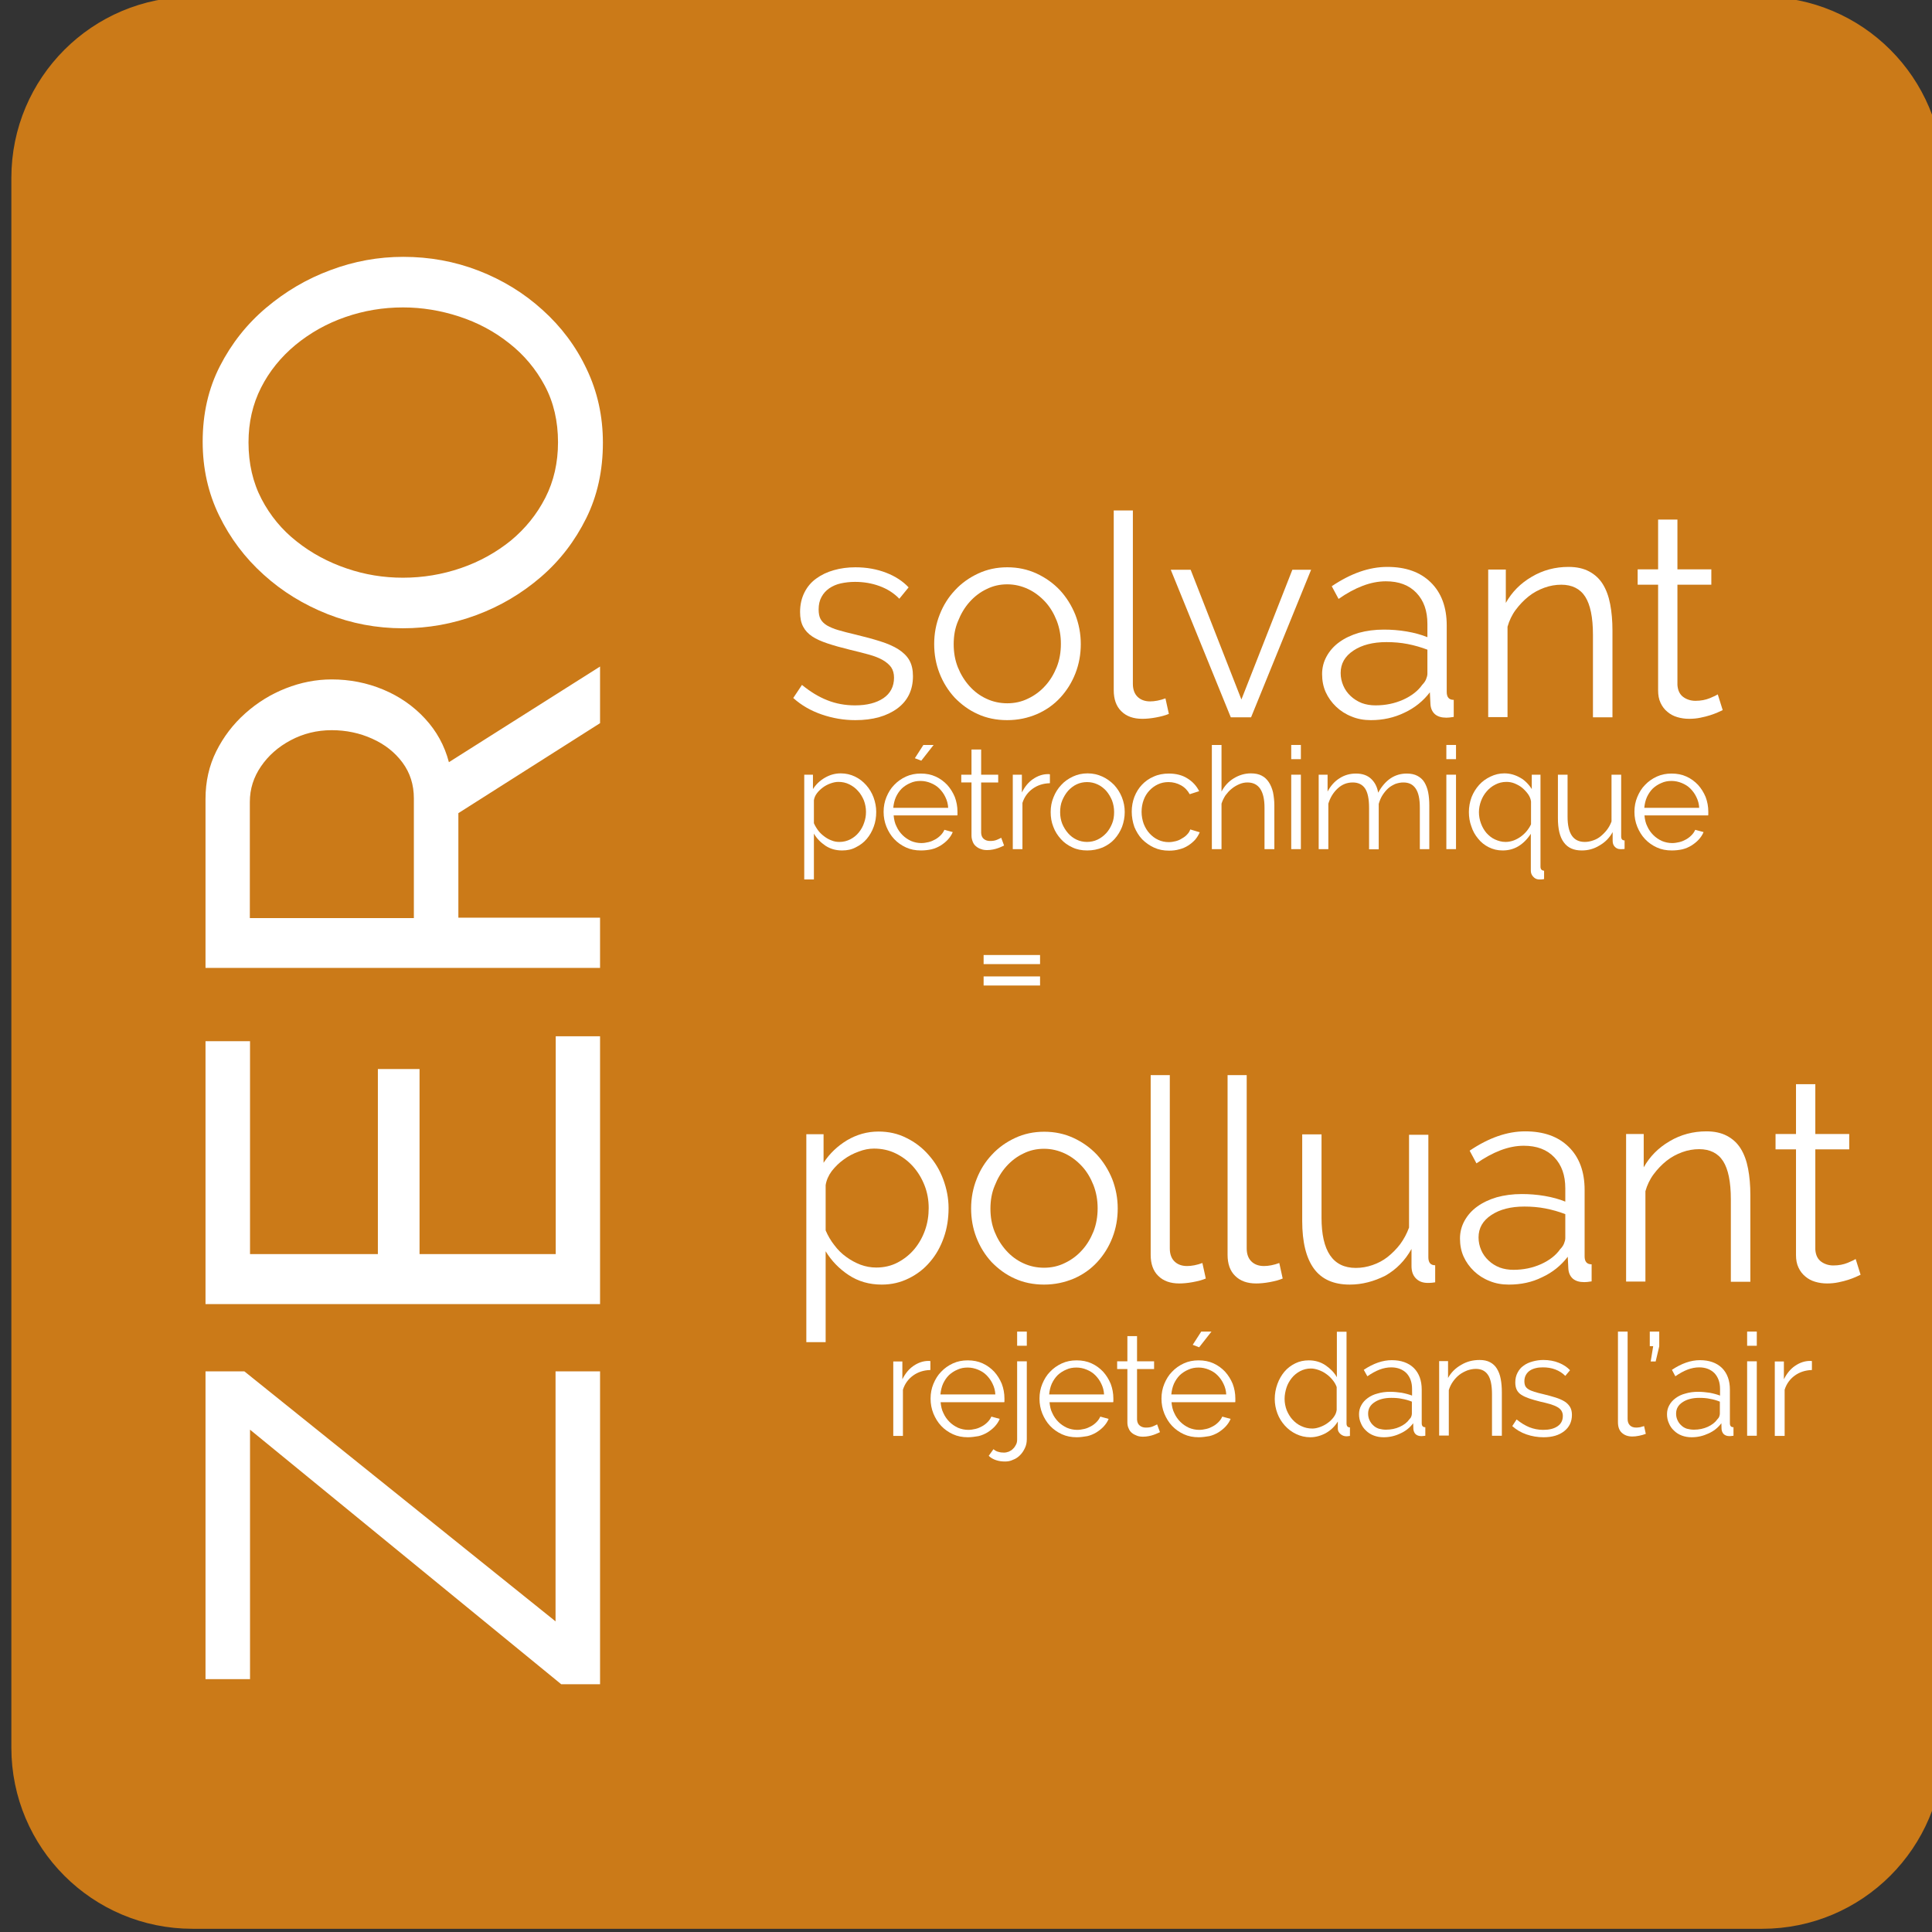 <?xml version="1.0" encoding="UTF-8"?><svg version="1.1" id="Calque_1" xmlns="http://www.w3.org/2000/svg" xmlns:xlink="http://www.w3.org/1999/xlink" x="0px" y="0px"
	 viewBox="0 0 102 102" style="enable-background:new 0 0 102 102;" xml:space="preserve">
<rect x="0" y="0" width="102" height="102" fill="#333333" stroke="none"/>
<style type="text/css">
	.st0{fill:#CB7A18;stroke:#CB7A18;stroke-width:2;stroke-miterlimit:10;}
	.st1{fill:#FFFFFF;}
</style>
<g>
	<path class="st0" d="M93.04,100.83H10.16c-4.73,0-8.56-3.83-8.56-8.56V9.39c0-4.73,3.83-8.56,8.56-8.56h82.88
		c4.73,0,8.56,3.83,8.56,8.56v82.88C101.6,97,97.76,100.83,93.04,100.83z"/>
	<g>
		<path class="st1" d="M46.55,67.82c-0.66,0-1.24-0.17-1.74-0.5c-0.5-0.33-0.91-0.75-1.22-1.26v4.8h-1.02V59.88h0.91v1.51
			c0.32-0.49,0.73-0.88,1.24-1.19c0.51-0.3,1.06-0.46,1.66-0.46c0.54,0,1.03,0.11,1.48,0.34c0.45,0.22,0.84,0.52,1.17,0.9
			c0.33,0.37,0.59,0.8,0.77,1.29c0.18,0.49,0.28,0.99,0.28,1.51c0,0.55-0.08,1.07-0.25,1.55c-0.17,0.49-0.41,0.92-0.73,1.29
			c-0.31,0.37-0.69,0.66-1.12,0.87C47.54,67.71,47.07,67.82,46.55,67.82z M46.26,66.92c0.42,0,0.8-0.09,1.14-0.27
			c0.34-0.18,0.64-0.42,0.88-0.71c0.24-0.29,0.43-0.63,0.56-1c0.13-0.37,0.19-0.76,0.19-1.16c0-0.42-0.07-0.82-0.22-1.2
			c-0.15-0.38-0.35-0.71-0.61-1c-0.26-0.29-0.57-0.52-0.92-0.69c-0.35-0.17-0.73-0.25-1.14-0.25c-0.26,0-0.53,0.05-0.81,0.16
			c-0.28,0.1-0.55,0.24-0.79,0.42c-0.24,0.17-0.45,0.38-0.63,0.61c-0.17,0.23-0.28,0.48-0.32,0.74v2.39
			c0.12,0.28,0.27,0.54,0.46,0.78c0.18,0.24,0.39,0.45,0.63,0.62c0.23,0.17,0.49,0.31,0.75,0.41C45.7,66.87,45.98,66.92,46.26,66.92
			z"/>
		<path class="st1" d="M55.12,67.82c-0.57,0-1.09-0.11-1.55-0.32c-0.47-0.21-0.87-0.51-1.22-0.87c-0.34-0.37-0.61-0.8-0.8-1.29
			c-0.19-0.49-0.28-1-0.28-1.54c0-0.55,0.1-1.07,0.29-1.55c0.19-0.49,0.46-0.92,0.81-1.29c0.34-0.37,0.75-0.66,1.22-0.88
			c0.47-0.22,0.98-0.33,1.54-0.33c0.56,0,1.07,0.11,1.55,0.33c0.47,0.22,0.88,0.51,1.23,0.88c0.34,0.37,0.61,0.8,0.81,1.29
			c0.19,0.49,0.29,1.01,0.29,1.55c0,0.54-0.09,1.05-0.28,1.54c-0.19,0.49-0.46,0.92-0.8,1.29c-0.34,0.37-0.75,0.66-1.23,0.87
			C56.2,67.71,55.68,67.82,55.12,67.82z M52.29,63.81c0,0.44,0.07,0.84,0.22,1.22c0.15,0.37,0.35,0.7,0.61,0.99
			c0.25,0.28,0.55,0.51,0.9,0.67c0.34,0.16,0.71,0.24,1.1,0.24c0.39,0,0.76-0.08,1.1-0.25c0.34-0.16,0.65-0.39,0.9-0.67
			c0.26-0.28,0.46-0.62,0.61-0.99c0.15-0.38,0.22-0.79,0.22-1.23c0-0.43-0.07-0.83-0.22-1.22c-0.15-0.38-0.35-0.72-0.61-1
			c-0.26-0.28-0.56-0.51-0.9-0.67c-0.34-0.16-0.71-0.25-1.1-0.25c-0.39,0-0.75,0.08-1.09,0.25c-0.34,0.16-0.64,0.39-0.9,0.68
			c-0.26,0.29-0.46,0.63-0.61,1.01C52.36,62.96,52.29,63.38,52.29,63.81z"/>
		<path class="st1" d="M60.74,56.76h1.02v9.15c0,0.29,0.08,0.52,0.24,0.68c0.16,0.16,0.38,0.25,0.67,0.25
			c0.11,0,0.24-0.01,0.39-0.04c0.15-0.03,0.29-0.07,0.42-0.12l0.18,0.82c-0.19,0.08-0.42,0.14-0.69,0.19
			c-0.27,0.05-0.51,0.07-0.71,0.07c-0.47,0-0.84-0.13-1.11-0.4c-0.27-0.26-0.4-0.64-0.4-1.11V56.76z"/>
		<path class="st1" d="M64.8,56.76h1.02v9.15c0,0.29,0.08,0.52,0.24,0.68c0.16,0.16,0.38,0.25,0.67,0.25c0.11,0,0.24-0.01,0.39-0.04
			c0.15-0.03,0.29-0.07,0.42-0.12l0.18,0.82c-0.19,0.08-0.42,0.14-0.69,0.19c-0.27,0.05-0.51,0.07-0.71,0.07
			c-0.47,0-0.84-0.13-1.11-0.4c-0.27-0.26-0.4-0.64-0.4-1.11V56.76z"/>
		<path class="st1" d="M71.26,67.82c-0.85,0-1.48-0.28-1.89-0.84c-0.41-0.56-0.62-1.4-0.62-2.52v-4.57h1.02v4.4
			c0,1.76,0.6,2.65,1.81,2.65c0.3,0,0.59-0.05,0.88-0.15c0.29-0.1,0.56-0.24,0.8-0.43c0.24-0.19,0.46-0.41,0.66-0.67
			c0.19-0.26,0.35-0.55,0.47-0.88v-4.9h1.02v6.47c0,0.28,0.12,0.42,0.36,0.42v0.9c-0.12,0.02-0.22,0.03-0.29,0.03
			c-0.08,0-0.13,0-0.16,0c-0.24-0.01-0.43-0.09-0.58-0.25c-0.15-0.16-0.22-0.37-0.22-0.64v-0.9c-0.34,0.61-0.8,1.08-1.38,1.41
			C72.54,67.65,71.92,67.82,71.26,67.82z"/>
		<path class="st1" d="M79.66,67.82c-0.37,0-0.71-0.06-1.02-0.19c-0.31-0.12-0.59-0.3-0.82-0.52c-0.23-0.22-0.42-0.48-0.55-0.77
			c-0.13-0.29-0.19-0.61-0.19-0.95c0-0.34,0.08-0.65,0.24-0.94c0.16-0.29,0.38-0.54,0.67-0.75c0.29-0.21,0.63-0.37,1.03-0.49
			c0.4-0.11,0.84-0.17,1.32-0.17c0.4,0,0.8,0.03,1.21,0.1c0.41,0.07,0.77,0.17,1.09,0.3v-0.7c0-0.69-0.19-1.23-0.58-1.64
			s-0.93-0.61-1.61-0.61c-0.4,0-0.81,0.08-1.23,0.24c-0.42,0.16-0.84,0.39-1.27,0.69l-0.36-0.67c1.01-0.68,1.98-1.02,2.93-1.02
			c0.98,0,1.74,0.27,2.3,0.82c0.56,0.55,0.84,1.31,0.84,2.27v3.51c0,0.28,0.12,0.42,0.37,0.42v0.9c-0.17,0.03-0.3,0.04-0.39,0.04
			c-0.26,0-0.46-0.06-0.61-0.19c-0.14-0.13-0.22-0.31-0.23-0.54l-0.03-0.61c-0.36,0.47-0.81,0.83-1.35,1.08
			C80.88,67.7,80.29,67.82,79.66,67.82z M79.9,67.04c0.53,0,1.01-0.1,1.46-0.3c0.44-0.2,0.78-0.46,1.01-0.79
			c0.09-0.09,0.16-0.19,0.2-0.29c0.04-0.1,0.07-0.2,0.07-0.29V64.1c-0.34-0.13-0.69-0.23-1.05-0.3c-0.36-0.07-0.73-0.1-1.11-0.1
			c-0.72,0-1.3,0.15-1.75,0.45c-0.45,0.3-0.67,0.69-0.67,1.18c0,0.24,0.05,0.46,0.14,0.67c0.09,0.21,0.22,0.39,0.39,0.55
			s0.36,0.28,0.59,0.37C79.4,67,79.64,67.04,79.9,67.04z"/>
		<path class="st1" d="M92.4,67.67h-1.02v-4.35c0-0.93-0.14-1.6-0.41-2.02c-0.27-0.42-0.7-0.63-1.26-0.63c-0.3,0-0.6,0.05-0.9,0.16
			c-0.3,0.11-0.58,0.26-0.83,0.46c-0.25,0.2-0.48,0.44-0.68,0.71c-0.2,0.27-0.34,0.57-0.43,0.89v4.77h-1.02v-7.79h0.93v1.76
			c0.32-0.57,0.77-1.03,1.37-1.38c0.59-0.35,1.24-0.52,1.94-0.52c0.43,0,0.79,0.08,1.09,0.24c0.3,0.16,0.54,0.38,0.72,0.67
			c0.18,0.29,0.31,0.64,0.39,1.06c0.08,0.42,0.12,0.88,0.12,1.39V67.67z"/>
		<path class="st1" d="M98.23,67.3c-0.06,0.03-0.15,0.07-0.26,0.12c-0.11,0.05-0.25,0.1-0.4,0.15c-0.15,0.05-0.32,0.09-0.51,0.13
			s-0.39,0.06-0.6,0.06c-0.22,0-0.43-0.03-0.63-0.09c-0.2-0.06-0.37-0.15-0.52-0.28c-0.15-0.12-0.27-0.28-0.36-0.47
			c-0.09-0.19-0.13-0.41-0.13-0.66v-5.58h-1.08v-0.81h1.08v-2.63h1.02v2.63h1.79v0.81h-1.79v5.29c0.02,0.29,0.12,0.5,0.31,0.64
			c0.18,0.13,0.4,0.2,0.64,0.2c0.29,0,0.54-0.05,0.76-0.14c0.22-0.09,0.36-0.16,0.42-0.2L98.23,67.3z"/>
	</g>
	<g>
		<path class="st1" d="M45.16,38.02c-0.61,0-1.2-0.1-1.78-0.3c-0.58-0.2-1.08-0.49-1.5-0.87l0.46-0.69
			c0.44,0.36,0.88,0.63,1.34,0.81c0.45,0.18,0.94,0.27,1.46,0.27c0.63,0,1.13-0.13,1.5-0.38c0.37-0.25,0.56-0.62,0.56-1.08
			c0-0.22-0.05-0.4-0.15-0.55c-0.1-0.14-0.25-0.27-0.44-0.38c-0.19-0.11-0.44-0.21-0.73-0.29c-0.29-0.08-0.64-0.17-1.02-0.26
			c-0.45-0.11-0.84-0.22-1.17-0.33c-0.33-0.11-0.6-0.23-0.81-0.37c-0.21-0.14-0.37-0.31-0.48-0.52s-0.16-0.46-0.16-0.77
			c0-0.39,0.08-0.73,0.23-1.03c0.15-0.3,0.36-0.55,0.63-0.74c0.26-0.19,0.57-0.34,0.93-0.44c0.35-0.1,0.73-0.15,1.13-0.15
			c0.6,0,1.14,0.1,1.63,0.29c0.49,0.19,0.88,0.45,1.18,0.77l-0.49,0.6c-0.29-0.3-0.64-0.52-1.05-0.67
			c-0.41-0.15-0.84-0.22-1.29-0.22c-0.27,0-0.52,0.03-0.75,0.08c-0.23,0.05-0.43,0.14-0.61,0.26c-0.17,0.12-0.31,0.27-0.41,0.46
			c-0.1,0.18-0.15,0.4-0.15,0.65c0,0.21,0.03,0.38,0.1,0.51c0.07,0.13,0.18,0.24,0.34,0.34c0.16,0.09,0.36,0.18,0.61,0.25
			c0.24,0.07,0.54,0.15,0.89,0.23c0.5,0.12,0.94,0.24,1.32,0.36c0.38,0.12,0.7,0.26,0.95,0.42c0.25,0.16,0.45,0.35,0.58,0.58
			c0.13,0.23,0.19,0.51,0.19,0.84c0,0.72-0.27,1.29-0.82,1.7C46.82,37.81,46.09,38.02,45.16,38.02z"/>
		<path class="st1" d="M53.17,38.02c-0.57,0-1.09-0.11-1.55-0.32c-0.47-0.21-0.87-0.51-1.22-0.87c-0.34-0.37-0.61-0.8-0.8-1.29
			c-0.19-0.49-0.28-1-0.28-1.54c0-0.55,0.1-1.07,0.29-1.55c0.19-0.49,0.46-0.92,0.81-1.29c0.34-0.37,0.75-0.66,1.22-0.88
			c0.47-0.22,0.98-0.33,1.54-0.33c0.56,0,1.07,0.11,1.55,0.33c0.47,0.22,0.88,0.51,1.23,0.88c0.34,0.37,0.61,0.8,0.81,1.29
			c0.19,0.49,0.29,1.01,0.29,1.55c0,0.54-0.09,1.05-0.28,1.54c-0.19,0.49-0.46,0.92-0.8,1.29c-0.34,0.37-0.75,0.66-1.23,0.87
			C54.26,37.91,53.74,38.02,53.17,38.02z M50.35,34.01c0,0.44,0.07,0.84,0.22,1.22c0.15,0.37,0.35,0.7,0.61,0.99
			c0.25,0.28,0.55,0.51,0.9,0.67c0.34,0.16,0.71,0.24,1.1,0.24c0.39,0,0.76-0.08,1.1-0.25c0.34-0.16,0.65-0.39,0.9-0.67
			c0.26-0.28,0.46-0.62,0.61-0.99c0.15-0.38,0.22-0.79,0.22-1.23c0-0.43-0.07-0.83-0.22-1.22c-0.15-0.38-0.35-0.72-0.61-1
			c-0.26-0.28-0.56-0.51-0.9-0.67c-0.34-0.16-0.71-0.25-1.1-0.25c-0.39,0-0.75,0.08-1.09,0.25c-0.34,0.16-0.64,0.39-0.9,0.68
			c-0.26,0.29-0.46,0.63-0.61,1.01C50.42,33.16,50.35,33.57,50.35,34.01z"/>
		<path class="st1" d="M58.79,26.95h1.02v9.15c0,0.29,0.08,0.52,0.24,0.68c0.16,0.16,0.38,0.25,0.67,0.25
			c0.11,0,0.24-0.01,0.39-0.04c0.15-0.03,0.29-0.07,0.42-0.12l0.18,0.82c-0.19,0.08-0.42,0.14-0.69,0.19
			c-0.27,0.05-0.51,0.07-0.71,0.07c-0.47,0-0.84-0.13-1.11-0.4c-0.27-0.26-0.4-0.64-0.4-1.11V26.95z"/>
		<path class="st1" d="M64.98,37.87l-3.17-7.79h1.05l2.68,6.85l2.69-6.85h0.99l-3.17,7.79H64.98z"/>
		<path class="st1" d="M72.38,38.02c-0.37,0-0.71-0.06-1.02-0.19c-0.31-0.12-0.59-0.3-0.82-0.52c-0.23-0.22-0.42-0.48-0.55-0.77
			c-0.13-0.29-0.19-0.61-0.19-0.95c0-0.34,0.08-0.65,0.24-0.94c0.16-0.29,0.38-0.54,0.67-0.75c0.29-0.21,0.63-0.37,1.03-0.49
			c0.4-0.11,0.84-0.17,1.32-0.17c0.4,0,0.8,0.03,1.21,0.1c0.41,0.07,0.77,0.17,1.09,0.3v-0.7c0-0.69-0.19-1.23-0.58-1.64
			s-0.93-0.61-1.61-0.61c-0.4,0-0.81,0.08-1.23,0.24c-0.42,0.16-0.84,0.39-1.27,0.69l-0.36-0.67c1.01-0.68,1.98-1.02,2.93-1.02
			c0.98,0,1.74,0.27,2.3,0.82c0.56,0.55,0.84,1.31,0.84,2.27v3.51c0,0.28,0.12,0.42,0.37,0.42v0.9c-0.17,0.03-0.3,0.04-0.39,0.04
			c-0.26,0-0.46-0.06-0.61-0.19c-0.14-0.13-0.22-0.31-0.23-0.54l-0.03-0.61c-0.36,0.47-0.81,0.83-1.35,1.08
			C73.6,37.89,73.01,38.02,72.38,38.02z M72.62,37.24c0.53,0,1.01-0.1,1.46-0.3c0.44-0.2,0.78-0.46,1.01-0.79
			c0.09-0.09,0.16-0.19,0.2-0.29c0.04-0.1,0.07-0.2,0.07-0.29v-1.27c-0.34-0.13-0.69-0.23-1.05-0.3c-0.36-0.07-0.73-0.1-1.11-0.1
			c-0.72,0-1.3,0.15-1.75,0.45c-0.45,0.3-0.67,0.69-0.67,1.18c0,0.24,0.05,0.46,0.14,0.67c0.09,0.21,0.22,0.39,0.39,0.55
			c0.16,0.15,0.36,0.28,0.59,0.37C72.12,37.2,72.36,37.24,72.62,37.24z"/>
		<path class="st1" d="M85.12,37.87H84.1v-4.35c0-0.93-0.14-1.6-0.41-2.02c-0.27-0.42-0.7-0.63-1.26-0.63c-0.3,0-0.6,0.05-0.9,0.16
			c-0.3,0.11-0.58,0.26-0.83,0.46c-0.25,0.2-0.48,0.44-0.68,0.71c-0.2,0.27-0.34,0.57-0.43,0.89v4.77h-1.02v-7.79h0.93v1.76
			c0.32-0.57,0.77-1.03,1.37-1.38c0.59-0.35,1.24-0.52,1.94-0.52c0.43,0,0.79,0.08,1.09,0.24c0.3,0.16,0.54,0.38,0.72,0.67
			c0.18,0.29,0.31,0.64,0.39,1.06c0.08,0.42,0.12,0.88,0.12,1.39V37.87z"/>
		<path class="st1" d="M90.95,37.49c-0.06,0.03-0.15,0.07-0.26,0.12c-0.11,0.05-0.25,0.1-0.4,0.15c-0.15,0.05-0.32,0.09-0.51,0.13
			c-0.19,0.04-0.39,0.06-0.6,0.06c-0.22,0-0.43-0.03-0.63-0.09c-0.2-0.06-0.37-0.15-0.52-0.28c-0.15-0.12-0.27-0.28-0.36-0.47
			c-0.09-0.19-0.13-0.41-0.13-0.66v-5.58h-1.08v-0.81h1.08v-2.63h1.02v2.63h1.79v0.81h-1.79v5.29c0.02,0.29,0.12,0.5,0.31,0.64
			c0.18,0.13,0.4,0.2,0.64,0.2c0.29,0,0.54-0.05,0.76-0.14c0.22-0.09,0.36-0.16,0.42-0.2L90.95,37.49z"/>
	</g>
	<g>
		<path class="st1" d="M44.46,44.9c-0.33,0-0.62-0.08-0.88-0.25c-0.25-0.17-0.46-0.38-0.61-0.64v2.42h-0.51V40.9h0.46v0.76
			c0.16-0.25,0.37-0.45,0.63-0.6c0.26-0.15,0.53-0.23,0.84-0.23c0.27,0,0.52,0.06,0.75,0.17c0.23,0.11,0.42,0.26,0.59,0.45
			s0.3,0.41,0.39,0.65c0.09,0.25,0.14,0.5,0.14,0.76c0,0.28-0.04,0.54-0.13,0.78c-0.09,0.25-0.21,0.46-0.37,0.65
			c-0.16,0.19-0.35,0.33-0.57,0.44C44.97,44.85,44.73,44.9,44.46,44.9z M44.32,44.45c0.21,0,0.4-0.05,0.58-0.14
			c0.17-0.09,0.32-0.21,0.44-0.36c0.12-0.15,0.22-0.32,0.28-0.51c0.07-0.19,0.1-0.38,0.1-0.58c0-0.21-0.04-0.41-0.11-0.6
			c-0.08-0.19-0.18-0.36-0.31-0.5c-0.13-0.15-0.28-0.26-0.46-0.35c-0.18-0.09-0.37-0.13-0.58-0.13c-0.13,0-0.27,0.03-0.41,0.08
			c-0.14,0.05-0.28,0.12-0.4,0.21c-0.12,0.09-0.23,0.19-0.32,0.31c-0.09,0.12-0.14,0.24-0.16,0.37v1.21
			c0.06,0.14,0.14,0.27,0.23,0.39c0.09,0.12,0.2,0.22,0.32,0.31c0.12,0.09,0.24,0.16,0.38,0.21C44.04,44.43,44.18,44.45,44.32,44.45
			z"/>
		<path class="st1" d="M48.62,44.9c-0.29,0-0.55-0.05-0.79-0.16c-0.24-0.11-0.45-0.26-0.62-0.44c-0.18-0.19-0.31-0.41-0.41-0.65
			c-0.1-0.25-0.15-0.51-0.15-0.79c0-0.28,0.05-0.54,0.15-0.78c0.1-0.24,0.23-0.46,0.41-0.64c0.17-0.18,0.38-0.33,0.62-0.44
			s0.5-0.16,0.78-0.16c0.29,0,0.55,0.05,0.79,0.16c0.24,0.11,0.44,0.26,0.61,0.44c0.17,0.19,0.3,0.4,0.4,0.64
			c0.09,0.24,0.14,0.5,0.14,0.77c0,0.04,0,0.08,0,0.12c0,0.04,0,0.07-0.01,0.08h-3.36c0.02,0.21,0.06,0.41,0.15,0.58
			c0.08,0.18,0.19,0.33,0.32,0.46c0.13,0.13,0.28,0.23,0.45,0.31c0.17,0.07,0.35,0.11,0.54,0.11c0.13,0,0.25-0.02,0.38-0.05
			c0.13-0.03,0.24-0.08,0.35-0.14c0.11-0.06,0.2-0.13,0.29-0.22c0.09-0.09,0.15-0.18,0.2-0.29l0.44,0.12
			c-0.06,0.15-0.15,0.28-0.26,0.4c-0.11,0.12-0.24,0.22-0.38,0.31c-0.15,0.09-0.31,0.16-0.48,0.2C48.99,44.88,48.81,44.9,48.62,44.9
			z M50.06,42.66c-0.01-0.21-0.06-0.4-0.15-0.58c-0.08-0.17-0.19-0.32-0.32-0.45c-0.13-0.13-0.28-0.22-0.45-0.29
			c-0.17-0.07-0.35-0.11-0.54-0.11c-0.19,0-0.37,0.03-0.54,0.11c-0.17,0.07-0.32,0.17-0.45,0.29c-0.13,0.13-0.23,0.28-0.31,0.45
			c-0.08,0.18-0.12,0.37-0.14,0.57H50.06z M48.64,40.16l-0.34-0.13l0.45-0.7h0.54L48.64,40.16z"/>
		<path class="st1" d="M53.01,44.64c-0.03,0.01-0.07,0.04-0.13,0.06c-0.06,0.03-0.12,0.05-0.2,0.08c-0.08,0.03-0.16,0.05-0.26,0.07
			c-0.1,0.02-0.2,0.03-0.3,0.03c-0.11,0-0.22-0.01-0.32-0.05c-0.1-0.03-0.19-0.08-0.26-0.14c-0.08-0.06-0.14-0.14-0.18-0.24
			s-0.07-0.21-0.07-0.33v-2.81h-0.54V40.9h0.54v-1.33h0.51v1.33h0.9v0.41h-0.9v2.67c0.01,0.15,0.06,0.25,0.15,0.32
			c0.09,0.07,0.2,0.1,0.32,0.1c0.15,0,0.27-0.02,0.38-0.07c0.11-0.05,0.18-0.08,0.21-0.1L53.01,44.64z"/>
		<path class="st1" d="M55.42,41.35c-0.35,0.01-0.65,0.11-0.9,0.29s-0.44,0.43-0.54,0.75v2.44h-0.51V40.9h0.48v0.94
			c0.15-0.3,0.34-0.54,0.59-0.71c0.25-0.17,0.51-0.26,0.79-0.26c0.04,0,0.07,0,0.1,0.01V41.35z"/>
		<path class="st1" d="M57.4,44.9c-0.29,0-0.55-0.05-0.78-0.16c-0.24-0.11-0.44-0.25-0.61-0.44c-0.17-0.19-0.31-0.4-0.4-0.65
			c-0.1-0.25-0.14-0.5-0.14-0.78c0-0.28,0.05-0.54,0.15-0.78c0.1-0.25,0.23-0.46,0.41-0.65c0.17-0.19,0.38-0.33,0.61-0.44
			c0.24-0.11,0.49-0.17,0.78-0.17s0.54,0.06,0.78,0.17c0.24,0.11,0.44,0.26,0.62,0.44c0.17,0.19,0.31,0.4,0.41,0.65
			c0.1,0.25,0.15,0.51,0.15,0.78c0,0.27-0.05,0.53-0.14,0.78c-0.1,0.25-0.23,0.46-0.4,0.65c-0.17,0.19-0.38,0.33-0.62,0.44
			C57.95,44.85,57.68,44.9,57.4,44.9z M55.97,42.88c0,0.22,0.04,0.43,0.11,0.61c0.08,0.19,0.18,0.35,0.31,0.5s0.28,0.26,0.45,0.34
			c0.17,0.08,0.36,0.12,0.55,0.12s0.38-0.04,0.55-0.12c0.17-0.08,0.33-0.2,0.46-0.34c0.13-0.14,0.23-0.31,0.31-0.5
			c0.08-0.19,0.11-0.4,0.11-0.62c0-0.22-0.04-0.42-0.11-0.61c-0.08-0.19-0.18-0.36-0.31-0.51c-0.13-0.14-0.28-0.26-0.46-0.34
			c-0.17-0.08-0.36-0.12-0.55-0.12s-0.38,0.04-0.55,0.12c-0.17,0.08-0.32,0.2-0.45,0.34c-0.13,0.15-0.23,0.32-0.31,0.51
			S55.97,42.66,55.97,42.88z"/>
		<path class="st1" d="M59.75,42.85c0-0.28,0.05-0.54,0.14-0.78c0.1-0.25,0.23-0.46,0.4-0.64c0.17-0.18,0.38-0.33,0.62-0.43
			c0.24-0.11,0.51-0.16,0.8-0.16c0.37,0,0.7,0.08,0.97,0.25c0.28,0.17,0.49,0.4,0.63,0.68l-0.5,0.16c-0.11-0.2-0.26-0.36-0.46-0.47
			c-0.2-0.11-0.42-0.17-0.66-0.17c-0.2,0-0.39,0.04-0.56,0.12c-0.17,0.08-0.32,0.19-0.45,0.33s-0.23,0.3-0.3,0.49
			c-0.07,0.19-0.11,0.4-0.11,0.63c0,0.22,0.04,0.43,0.11,0.63c0.08,0.2,0.18,0.37,0.31,0.51c0.13,0.14,0.28,0.26,0.46,0.34
			c0.17,0.08,0.36,0.12,0.55,0.12c0.13,0,0.25-0.02,0.37-0.05c0.12-0.03,0.24-0.08,0.34-0.15c0.11-0.06,0.2-0.13,0.27-0.21
			c0.08-0.08,0.13-0.17,0.16-0.26l0.5,0.15c-0.06,0.14-0.14,0.27-0.24,0.39c-0.11,0.12-0.23,0.22-0.37,0.31
			c-0.14,0.09-0.3,0.16-0.47,0.2c-0.17,0.05-0.35,0.07-0.54,0.07c-0.29,0-0.55-0.05-0.79-0.16c-0.24-0.11-0.45-0.26-0.63-0.44
			c-0.18-0.19-0.31-0.41-0.41-0.65C59.8,43.4,59.75,43.13,59.75,42.85z"/>
		<path class="st1" d="M67.27,44.83h-0.51v-2.19c0-0.45-0.08-0.78-0.23-1c-0.15-0.22-0.38-0.33-0.67-0.33
			c-0.15,0-0.29,0.03-0.43,0.09c-0.14,0.06-0.28,0.14-0.4,0.24c-0.13,0.1-0.23,0.22-0.33,0.35c-0.09,0.14-0.16,0.28-0.21,0.44v2.4
			h-0.51v-5.5h0.51v2.46c0.16-0.3,0.37-0.53,0.65-0.7s0.58-0.26,0.9-0.26c0.23,0,0.42,0.04,0.57,0.12c0.16,0.08,0.28,0.2,0.38,0.35
			s0.17,0.33,0.22,0.53c0.04,0.21,0.07,0.44,0.07,0.69V44.83z"/>
		<path class="st1" d="M68.17,40.08v-0.75h0.51v0.75H68.17z M68.17,44.83V40.9h0.51v3.93H68.17z"/>
		<path class="st1" d="M75.47,44.83h-0.51v-2.19c0-0.46-0.07-0.79-0.22-1.01c-0.15-0.22-0.36-0.32-0.65-0.32
			c-0.15,0-0.29,0.03-0.43,0.08c-0.13,0.06-0.26,0.13-0.37,0.23c-0.11,0.1-0.21,0.22-0.3,0.36c-0.09,0.14-0.15,0.29-0.2,0.46v2.4
			h-0.51v-2.19c0-0.47-0.07-0.81-0.21-1.02c-0.14-0.21-0.36-0.32-0.65-0.32c-0.3,0-0.56,0.1-0.79,0.31c-0.23,0.21-0.4,0.48-0.5,0.81
			v2.4h-0.51V40.9h0.47v0.89c0.16-0.3,0.37-0.54,0.63-0.7c0.26-0.17,0.55-0.25,0.87-0.25c0.33,0,0.6,0.09,0.8,0.28
			c0.2,0.19,0.32,0.43,0.37,0.73c0.37-0.67,0.87-1.01,1.51-1.01c0.22,0,0.41,0.04,0.56,0.12c0.15,0.08,0.28,0.19,0.37,0.34
			c0.09,0.15,0.16,0.33,0.2,0.53c0.04,0.21,0.06,0.44,0.06,0.7V44.83z"/>
		<path class="st1" d="M76.36,40.08v-0.75h0.51v0.75H76.36z M76.36,44.83V40.9h0.51v3.93H76.36z"/>
		<path class="st1" d="M79.33,44.9c-0.27,0-0.51-0.06-0.73-0.17c-0.22-0.11-0.41-0.26-0.56-0.45c-0.16-0.19-0.28-0.4-0.36-0.65
			c-0.09-0.24-0.13-0.5-0.13-0.76c0-0.27,0.05-0.53,0.14-0.78c0.1-0.25,0.23-0.46,0.4-0.65c0.17-0.19,0.37-0.33,0.6-0.44
			c0.23-0.11,0.47-0.17,0.73-0.17c0.15,0,0.3,0.02,0.44,0.06c0.14,0.04,0.28,0.1,0.4,0.17c0.13,0.07,0.24,0.16,0.34,0.26
			c0.1,0.1,0.19,0.21,0.27,0.34V40.9h0.46v4.85c0,0.14,0.06,0.21,0.19,0.22v0.44c-0.05,0.01-0.1,0.02-0.15,0.02
			c-0.05,0-0.09,0-0.14,0c-0.12-0.01-0.21-0.06-0.29-0.15c-0.08-0.09-0.12-0.19-0.12-0.31v-1.95c-0.19,0.29-0.41,0.51-0.66,0.66
			C79.91,44.83,79.63,44.9,79.33,44.9z M79.49,44.45c0.15,0,0.29-0.03,0.43-0.08c0.13-0.05,0.26-0.12,0.37-0.2
			c0.11-0.08,0.22-0.18,0.31-0.29c0.09-0.11,0.17-0.23,0.23-0.36v-1.21c-0.02-0.14-0.07-0.26-0.16-0.39
			c-0.09-0.12-0.19-0.23-0.31-0.33c-0.12-0.1-0.26-0.17-0.4-0.23c-0.15-0.06-0.29-0.08-0.43-0.08c-0.21,0-0.41,0.05-0.58,0.14
			c-0.18,0.09-0.33,0.21-0.46,0.36c-0.13,0.15-0.23,0.32-0.3,0.51c-0.07,0.19-0.11,0.39-0.11,0.59c0,0.21,0.04,0.41,0.11,0.6
			c0.07,0.19,0.17,0.36,0.29,0.5c0.13,0.14,0.27,0.26,0.45,0.34S79.28,44.45,79.49,44.45z"/>
		<path class="st1" d="M83.51,44.9c-0.43,0-0.74-0.14-0.95-0.43c-0.21-0.28-0.31-0.71-0.31-1.27V40.9h0.51v2.22
			c0,0.89,0.3,1.33,0.91,1.33c0.15,0,0.3-0.03,0.44-0.08c0.15-0.05,0.28-0.12,0.4-0.22c0.12-0.1,0.23-0.21,0.33-0.34
			c0.1-0.13,0.18-0.28,0.24-0.44V40.9h0.51v3.26c0,0.14,0.06,0.21,0.18,0.21v0.45c-0.06,0.01-0.11,0.01-0.15,0.01
			c-0.04,0-0.06,0-0.08,0c-0.12,0-0.22-0.05-0.29-0.13c-0.08-0.08-0.11-0.19-0.11-0.32v-0.45c-0.17,0.31-0.4,0.54-0.7,0.71
			C84.15,44.82,83.84,44.9,83.51,44.9z"/>
		<path class="st1" d="M88.26,44.9c-0.29,0-0.55-0.05-0.79-0.16c-0.24-0.11-0.45-0.26-0.62-0.44c-0.18-0.19-0.31-0.41-0.41-0.65
			c-0.1-0.25-0.15-0.51-0.15-0.79c0-0.28,0.05-0.54,0.15-0.78c0.1-0.24,0.23-0.46,0.41-0.64c0.17-0.18,0.38-0.33,0.62-0.44
			c0.24-0.11,0.5-0.16,0.78-0.16c0.29,0,0.55,0.05,0.79,0.16s0.44,0.26,0.61,0.44c0.17,0.19,0.3,0.4,0.4,0.64
			c0.09,0.24,0.14,0.5,0.14,0.77c0,0.04,0,0.08,0,0.12c0,0.04,0,0.07-0.01,0.08h-3.36c0.02,0.21,0.06,0.41,0.15,0.58
			c0.08,0.18,0.19,0.33,0.32,0.46c0.13,0.13,0.28,0.23,0.45,0.31c0.17,0.07,0.35,0.11,0.54,0.11c0.13,0,0.25-0.02,0.38-0.05
			c0.13-0.03,0.24-0.08,0.35-0.14c0.11-0.06,0.2-0.13,0.29-0.22c0.09-0.09,0.15-0.18,0.2-0.29l0.44,0.12
			c-0.06,0.15-0.15,0.28-0.26,0.4c-0.11,0.12-0.24,0.22-0.38,0.31c-0.15,0.09-0.31,0.16-0.48,0.2C88.64,44.88,88.45,44.9,88.26,44.9
			z M89.71,42.66c-0.01-0.21-0.06-0.4-0.15-0.58c-0.08-0.17-0.19-0.32-0.32-0.45c-0.13-0.13-0.28-0.22-0.45-0.29
			c-0.17-0.07-0.35-0.11-0.54-0.11c-0.19,0-0.37,0.03-0.54,0.11c-0.17,0.07-0.32,0.17-0.45,0.29c-0.13,0.13-0.23,0.28-0.31,0.45
			c-0.08,0.18-0.12,0.37-0.14,0.57H89.71z"/>
	</g>
	<g>
		<path class="st1" d="M51.93,50.9v-0.48h2.98v0.48H51.93z M51.93,52.03v-0.48h2.98v0.48H51.93z"/>
	</g>
	<g>
		<path class="st1" d="M49.11,72.33c-0.35,0.01-0.65,0.11-0.9,0.29s-0.44,0.43-0.54,0.75v2.44h-0.51v-3.93h0.48v0.94
			c0.15-0.3,0.34-0.54,0.59-0.71c0.25-0.17,0.51-0.26,0.79-0.26c0.04,0,0.07,0,0.1,0.01V72.33z"/>
		<path class="st1" d="M51.1,75.88c-0.29,0-0.55-0.05-0.79-0.16c-0.24-0.11-0.45-0.26-0.62-0.44c-0.18-0.19-0.31-0.41-0.41-0.65
			c-0.1-0.25-0.15-0.51-0.15-0.79c0-0.28,0.05-0.54,0.15-0.78c0.1-0.24,0.23-0.46,0.41-0.64c0.17-0.18,0.38-0.33,0.62-0.44
			c0.24-0.11,0.5-0.16,0.78-0.16c0.29,0,0.55,0.05,0.79,0.16c0.24,0.11,0.44,0.26,0.61,0.44c0.17,0.19,0.3,0.4,0.4,0.64
			c0.09,0.24,0.14,0.5,0.14,0.77c0,0.04,0,0.08,0,0.12s0,0.07-0.01,0.08h-3.36c0.02,0.21,0.06,0.41,0.15,0.58
			c0.08,0.18,0.19,0.33,0.32,0.46c0.13,0.13,0.28,0.23,0.45,0.31c0.17,0.07,0.35,0.11,0.54,0.11c0.13,0,0.25-0.02,0.38-0.05
			c0.13-0.03,0.24-0.08,0.35-0.14c0.11-0.06,0.2-0.13,0.29-0.22c0.09-0.09,0.15-0.18,0.2-0.29l0.44,0.12
			c-0.06,0.15-0.15,0.28-0.26,0.4c-0.11,0.12-0.24,0.22-0.38,0.31c-0.15,0.09-0.31,0.16-0.48,0.2
			C51.48,75.85,51.29,75.88,51.1,75.88z M52.55,73.63c-0.01-0.21-0.06-0.4-0.15-0.58c-0.08-0.17-0.19-0.32-0.32-0.45
			c-0.13-0.13-0.28-0.22-0.45-0.29c-0.17-0.07-0.35-0.11-0.54-0.11c-0.19,0-0.37,0.03-0.54,0.11c-0.17,0.07-0.32,0.17-0.45,0.29
			c-0.13,0.13-0.23,0.28-0.31,0.45c-0.08,0.18-0.12,0.37-0.14,0.57H52.55z"/>
		<path class="st1" d="M53.06,77.16c-0.17,0-0.32-0.02-0.47-0.07s-0.28-0.12-0.39-0.23l0.25-0.35c0.08,0.07,0.17,0.12,0.26,0.14
			c0.1,0.03,0.19,0.04,0.29,0.04c0.09,0,0.18-0.02,0.26-0.05c0.08-0.04,0.16-0.08,0.22-0.15c0.07-0.06,0.12-0.14,0.16-0.22
			C53.68,76.2,53.7,76.1,53.7,76v-4.13h0.51v4.1c0,0.18-0.03,0.34-0.1,0.48c-0.07,0.15-0.15,0.27-0.26,0.38
			c-0.11,0.11-0.23,0.19-0.37,0.24C53.34,77.14,53.2,77.16,53.06,77.16z M53.7,71.05V70.3h0.51v0.75H53.7z"/>
		<path class="st1" d="M56.85,75.88c-0.29,0-0.55-0.05-0.79-0.16c-0.24-0.11-0.45-0.26-0.62-0.44c-0.18-0.19-0.31-0.41-0.41-0.65
			c-0.1-0.25-0.15-0.51-0.15-0.79c0-0.28,0.05-0.54,0.15-0.78c0.1-0.24,0.23-0.46,0.41-0.64c0.17-0.18,0.38-0.33,0.62-0.44
			c0.24-0.11,0.5-0.16,0.78-0.16c0.29,0,0.55,0.05,0.79,0.16c0.24,0.11,0.44,0.26,0.61,0.44c0.17,0.19,0.3,0.4,0.4,0.64
			c0.09,0.24,0.14,0.5,0.14,0.77c0,0.04,0,0.08,0,0.12s0,0.07-0.01,0.08h-3.36c0.02,0.21,0.06,0.41,0.15,0.58
			c0.08,0.18,0.19,0.33,0.32,0.46c0.13,0.13,0.28,0.23,0.45,0.31c0.17,0.07,0.35,0.11,0.54,0.11c0.13,0,0.25-0.02,0.38-0.05
			c0.13-0.03,0.24-0.08,0.35-0.14c0.11-0.06,0.2-0.13,0.29-0.22c0.09-0.09,0.15-0.18,0.2-0.29l0.44,0.12
			c-0.06,0.15-0.15,0.28-0.26,0.4c-0.11,0.12-0.24,0.22-0.38,0.31c-0.15,0.09-0.31,0.16-0.48,0.2
			C57.22,75.85,57.04,75.88,56.85,75.88z M58.29,73.63c-0.01-0.21-0.06-0.4-0.15-0.58c-0.08-0.17-0.19-0.32-0.32-0.45
			c-0.13-0.13-0.28-0.22-0.45-0.29c-0.17-0.07-0.35-0.11-0.54-0.11c-0.19,0-0.37,0.03-0.54,0.11c-0.17,0.07-0.32,0.17-0.45,0.29
			c-0.13,0.13-0.23,0.28-0.31,0.45c-0.08,0.18-0.12,0.37-0.14,0.57H58.29z"/>
		<path class="st1" d="M61.24,75.61c-0.03,0.01-0.07,0.04-0.13,0.06c-0.06,0.03-0.12,0.05-0.2,0.08c-0.08,0.03-0.16,0.05-0.26,0.07
			c-0.1,0.02-0.2,0.03-0.3,0.03c-0.11,0-0.22-0.01-0.32-0.05s-0.19-0.08-0.26-0.14c-0.08-0.06-0.14-0.14-0.18-0.24
			c-0.05-0.1-0.07-0.21-0.07-0.33v-2.81h-0.54v-0.41h0.54v-1.33h0.51v1.33h0.9v0.41h-0.9v2.67c0.01,0.15,0.06,0.25,0.15,0.32
			c0.09,0.07,0.2,0.1,0.32,0.1c0.15,0,0.27-0.02,0.38-0.07s0.18-0.08,0.21-0.1L61.24,75.61z"/>
		<path class="st1" d="M63.29,75.88c-0.29,0-0.55-0.05-0.79-0.16c-0.24-0.11-0.45-0.26-0.62-0.44c-0.18-0.19-0.31-0.41-0.41-0.65
			c-0.1-0.25-0.15-0.51-0.15-0.79c0-0.28,0.05-0.54,0.15-0.78c0.1-0.24,0.23-0.46,0.41-0.64c0.17-0.18,0.38-0.33,0.62-0.44
			c0.24-0.11,0.5-0.16,0.78-0.16c0.29,0,0.55,0.05,0.79,0.16c0.24,0.11,0.44,0.26,0.61,0.44c0.17,0.19,0.3,0.4,0.4,0.64
			c0.09,0.24,0.14,0.5,0.14,0.77c0,0.04,0,0.08,0,0.12s0,0.07-0.01,0.08h-3.36c0.02,0.21,0.06,0.41,0.15,0.58
			c0.08,0.18,0.19,0.33,0.32,0.46c0.13,0.13,0.28,0.23,0.45,0.31c0.17,0.07,0.35,0.11,0.54,0.11c0.13,0,0.25-0.02,0.38-0.05
			c0.13-0.03,0.24-0.08,0.35-0.14c0.11-0.06,0.2-0.13,0.29-0.22c0.09-0.09,0.15-0.18,0.2-0.29l0.44,0.12
			c-0.06,0.15-0.15,0.28-0.26,0.4c-0.11,0.12-0.24,0.22-0.38,0.31c-0.15,0.09-0.31,0.16-0.48,0.2
			C63.66,75.85,63.48,75.88,63.29,75.88z M64.74,73.63c-0.01-0.21-0.06-0.4-0.15-0.58c-0.08-0.17-0.19-0.32-0.32-0.45
			c-0.13-0.13-0.28-0.22-0.45-0.29c-0.17-0.07-0.35-0.11-0.54-0.11c-0.19,0-0.37,0.03-0.54,0.11c-0.17,0.07-0.32,0.17-0.45,0.29
			c-0.13,0.13-0.23,0.28-0.31,0.45c-0.08,0.18-0.12,0.37-0.14,0.57H64.74z M63.31,71.13L62.97,71l0.45-0.7h0.54L63.31,71.13z"/>
		<path class="st1" d="M69.18,75.88c-0.27,0-0.52-0.06-0.75-0.17c-0.23-0.11-0.43-0.26-0.6-0.45c-0.17-0.19-0.3-0.4-0.39-0.64
			c-0.09-0.24-0.14-0.5-0.14-0.76c0-0.28,0.05-0.54,0.14-0.79c0.09-0.25,0.22-0.47,0.37-0.65c0.16-0.19,0.35-0.33,0.57-0.44
			c0.22-0.11,0.46-0.16,0.72-0.16c0.33,0,0.63,0.09,0.88,0.26s0.46,0.38,0.6,0.63v-2.4h0.51v4.84c0,0.14,0.06,0.21,0.18,0.21v0.45
			c-0.08,0.01-0.14,0.02-0.18,0.02c-0.12,0-0.23-0.04-0.32-0.12c-0.09-0.08-0.14-0.17-0.14-0.28v-0.38
			c-0.16,0.26-0.37,0.46-0.63,0.61C69.74,75.8,69.46,75.88,69.18,75.88z M69.29,75.42c0.13,0,0.26-0.03,0.4-0.08
			c0.14-0.05,0.28-0.12,0.4-0.21c0.13-0.09,0.23-0.19,0.32-0.31c0.09-0.12,0.14-0.24,0.16-0.38v-1.21
			c-0.05-0.14-0.12-0.26-0.22-0.38c-0.1-0.12-0.2-0.22-0.33-0.31c-0.12-0.09-0.26-0.16-0.4-0.21c-0.14-0.05-0.28-0.08-0.41-0.08
			c-0.21,0-0.4,0.05-0.57,0.14c-0.17,0.09-0.32,0.21-0.44,0.36c-0.12,0.15-0.22,0.32-0.28,0.51s-0.1,0.39-0.1,0.59
			c0,0.21,0.04,0.41,0.11,0.6c0.08,0.19,0.18,0.36,0.31,0.5c0.13,0.14,0.28,0.26,0.46,0.34C68.89,75.38,69.08,75.42,69.29,75.42z"/>
		<path class="st1" d="M73.05,75.88c-0.19,0-0.36-0.03-0.52-0.09c-0.16-0.06-0.3-0.15-0.41-0.26c-0.12-0.11-0.21-0.24-0.27-0.39
			c-0.07-0.15-0.1-0.31-0.1-0.48s0.04-0.33,0.12-0.47c0.08-0.15,0.19-0.27,0.34-0.38c0.15-0.11,0.32-0.19,0.52-0.24
			c0.2-0.06,0.42-0.09,0.66-0.09c0.2,0,0.4,0.02,0.61,0.05c0.21,0.04,0.39,0.09,0.55,0.15v-0.35c0-0.35-0.1-0.62-0.29-0.83
			c-0.2-0.2-0.47-0.31-0.81-0.31c-0.2,0-0.41,0.04-0.62,0.12c-0.21,0.08-0.42,0.2-0.64,0.35L72,72.32c0.51-0.34,1-0.51,1.48-0.51
			c0.49,0,0.88,0.14,1.16,0.41c0.28,0.28,0.42,0.66,0.42,1.15v1.77c0,0.14,0.06,0.21,0.19,0.21v0.45c-0.09,0.01-0.15,0.02-0.2,0.02
			c-0.13,0-0.23-0.03-0.31-0.1c-0.07-0.07-0.11-0.16-0.12-0.27l-0.01-0.31c-0.18,0.24-0.41,0.42-0.68,0.54
			C73.66,75.81,73.37,75.88,73.05,75.88z M73.17,75.48c0.27,0,0.51-0.05,0.73-0.15c0.22-0.1,0.39-0.23,0.51-0.4
			c0.05-0.05,0.08-0.09,0.1-0.15c0.02-0.05,0.03-0.1,0.03-0.15V74c-0.17-0.07-0.35-0.12-0.53-0.15c-0.18-0.04-0.37-0.05-0.56-0.05
			c-0.36,0-0.66,0.08-0.88,0.23c-0.23,0.15-0.34,0.35-0.34,0.6c0,0.12,0.02,0.23,0.07,0.34c0.05,0.11,0.11,0.2,0.2,0.28
			c0.08,0.08,0.18,0.14,0.3,0.18C72.92,75.46,73.04,75.48,73.17,75.48z"/>
		<path class="st1" d="M79.28,75.8h-0.51v-2.19c0-0.47-0.07-0.81-0.21-1.02s-0.35-0.32-0.64-0.32c-0.15,0-0.3,0.03-0.45,0.08
			c-0.15,0.06-0.29,0.13-0.42,0.23c-0.13,0.1-0.24,0.22-0.34,0.36c-0.1,0.14-0.17,0.29-0.22,0.45v2.4h-0.51v-3.93h0.47v0.89
			c0.16-0.29,0.39-0.52,0.69-0.69c0.3-0.18,0.62-0.26,0.98-0.26c0.22,0,0.4,0.04,0.55,0.12c0.15,0.08,0.27,0.19,0.36,0.34
			c0.09,0.15,0.16,0.32,0.2,0.54c0.04,0.21,0.06,0.44,0.06,0.7V75.8z"/>
		<path class="st1" d="M81.49,75.88c-0.31,0-0.61-0.05-0.9-0.15c-0.29-0.1-0.54-0.25-0.75-0.44l0.23-0.35
			c0.22,0.18,0.45,0.32,0.67,0.41c0.23,0.09,0.47,0.14,0.73,0.14c0.32,0,0.57-0.06,0.76-0.19c0.19-0.13,0.28-0.31,0.28-0.55
			c0-0.11-0.03-0.2-0.08-0.28c-0.05-0.07-0.12-0.14-0.22-0.19c-0.1-0.06-0.22-0.1-0.37-0.15c-0.15-0.04-0.32-0.09-0.52-0.13
			c-0.23-0.06-0.42-0.11-0.59-0.17c-0.17-0.06-0.3-0.12-0.41-0.19c-0.11-0.07-0.19-0.16-0.24-0.26s-0.08-0.23-0.08-0.39
			c0-0.2,0.04-0.37,0.12-0.52s0.18-0.28,0.32-0.37c0.13-0.1,0.29-0.17,0.47-0.22c0.18-0.05,0.37-0.08,0.57-0.08
			c0.3,0,0.58,0.05,0.82,0.15c0.25,0.1,0.44,0.23,0.59,0.39l-0.25,0.3c-0.15-0.15-0.32-0.26-0.53-0.34
			c-0.21-0.08-0.43-0.11-0.65-0.11c-0.14,0-0.26,0.01-0.38,0.04c-0.12,0.03-0.22,0.07-0.31,0.13c-0.09,0.06-0.16,0.14-0.21,0.23
			c-0.05,0.09-0.08,0.2-0.08,0.33c0,0.11,0.02,0.19,0.05,0.26c0.04,0.07,0.09,0.12,0.17,0.17c0.08,0.05,0.18,0.09,0.31,0.13
			c0.12,0.04,0.27,0.08,0.45,0.12c0.25,0.06,0.47,0.12,0.66,0.18c0.19,0.06,0.35,0.13,0.48,0.21c0.13,0.08,0.22,0.18,0.29,0.29
			c0.07,0.12,0.1,0.26,0.1,0.42c0,0.36-0.14,0.65-0.41,0.86S81.96,75.88,81.49,75.88z"/>
		<path class="st1" d="M85.42,70.3h0.51v4.61c0,0.15,0.04,0.26,0.12,0.34c0.08,0.08,0.19,0.12,0.34,0.12c0.06,0,0.12-0.01,0.2-0.02
			c0.08-0.02,0.15-0.04,0.21-0.06l0.09,0.41c-0.1,0.04-0.21,0.07-0.35,0.1c-0.14,0.03-0.26,0.04-0.36,0.04
			c-0.24,0-0.42-0.07-0.56-0.2c-0.14-0.13-0.2-0.32-0.2-0.56V70.3z"/>
		<path class="st1" d="M87.15,71.87l0.13-0.8H87.1V70.3h0.5v0.78l-0.19,0.8H87.15z"/>
		<path class="st1" d="M89.31,75.88c-0.19,0-0.36-0.03-0.52-0.09c-0.16-0.06-0.3-0.15-0.41-0.26c-0.12-0.11-0.21-0.24-0.27-0.39
			c-0.07-0.15-0.1-0.31-0.1-0.48s0.04-0.33,0.12-0.47c0.08-0.15,0.19-0.27,0.34-0.38c0.15-0.11,0.32-0.19,0.52-0.24
			c0.2-0.06,0.42-0.09,0.66-0.09c0.2,0,0.4,0.02,0.61,0.05c0.21,0.04,0.39,0.09,0.55,0.15v-0.35c0-0.35-0.1-0.62-0.29-0.83
			c-0.2-0.2-0.47-0.31-0.81-0.31c-0.2,0-0.41,0.04-0.62,0.12c-0.21,0.08-0.42,0.2-0.64,0.35l-0.18-0.34c0.51-0.34,1-0.51,1.48-0.51
			c0.49,0,0.88,0.14,1.16,0.41c0.28,0.28,0.42,0.66,0.42,1.15v1.77c0,0.14,0.06,0.21,0.19,0.21v0.45c-0.09,0.01-0.15,0.02-0.2,0.02
			c-0.13,0-0.23-0.03-0.31-0.1c-0.07-0.07-0.11-0.16-0.12-0.27l-0.01-0.31c-0.18,0.24-0.41,0.42-0.68,0.54
			C89.92,75.81,89.63,75.88,89.31,75.88z M89.43,75.48c0.27,0,0.51-0.05,0.73-0.15c0.22-0.1,0.39-0.23,0.51-0.4
			c0.05-0.05,0.08-0.09,0.1-0.15c0.02-0.05,0.03-0.1,0.03-0.15V74c-0.17-0.07-0.35-0.12-0.53-0.15c-0.18-0.04-0.37-0.05-0.56-0.05
			c-0.36,0-0.66,0.08-0.88,0.23c-0.23,0.15-0.34,0.35-0.34,0.6c0,0.12,0.02,0.23,0.07,0.34c0.05,0.11,0.11,0.2,0.2,0.28
			c0.08,0.08,0.18,0.14,0.3,0.18C89.18,75.46,89.3,75.48,89.43,75.48z"/>
		<path class="st1" d="M92.24,71.05V70.3h0.51v0.75H92.24z M92.24,75.8v-3.93h0.51v3.93H92.24z"/>
		<path class="st1" d="M95.66,72.33c-0.35,0.01-0.65,0.11-0.9,0.29s-0.44,0.43-0.54,0.75v2.44H93.7v-3.93h0.48v0.94
			c0.15-0.3,0.34-0.54,0.59-0.71c0.25-0.17,0.51-0.26,0.79-0.26c0.04,0,0.07,0,0.1,0.01V72.33z"/>
	</g>
	<g>
		<path class="st1" d="M29.63,88.92L13.2,75.48v13.17h-2.35V72.4h2.05l16.43,13.2V72.4h2.35v16.52H29.63z"/>
		<path class="st1" d="M29.33,54.71h2.35v14.14H10.85V54.97h2.35v11.24h6.75v-9.77h2.2v9.77h7.19V54.71z"/>
		<path class="st1" d="M31.68,51.1H10.85v-8.92c0-0.92,0.19-1.76,0.57-2.52c0.38-0.76,0.89-1.43,1.53-2
			c0.64-0.57,1.35-1.01,2.14-1.32c0.79-0.31,1.6-0.47,2.42-0.47c0.96,0,1.87,0.18,2.73,0.54c0.86,0.36,1.59,0.87,2.2,1.53
			c0.61,0.66,1.03,1.42,1.26,2.3l7.98-5.05v2.99l-7.48,4.75v5.52h7.48V51.1z M21.85,48.46v-6.31c0-0.72-0.2-1.35-0.6-1.89
			c-0.4-0.54-0.93-0.96-1.6-1.26c-0.66-0.3-1.38-0.45-2.14-0.45c-0.78,0-1.5,0.18-2.16,0.53c-0.66,0.35-1.18,0.81-1.57,1.38
			c-0.39,0.57-0.59,1.19-0.59,1.88v6.13H21.85z"/>
		<path class="st1" d="M31.83,23.37c0,1.47-0.29,2.8-0.88,3.99c-0.59,1.19-1.38,2.23-2.39,3.1c-1.01,0.87-2.14,1.54-3.4,2.01
			c-1.26,0.47-2.56,0.7-3.89,0.7c-1.39,0-2.71-0.25-3.98-0.75c-1.26-0.5-2.39-1.19-3.37-2.08c-0.99-0.89-1.77-1.93-2.35-3.12
			c-0.58-1.19-0.87-2.49-0.87-3.9c0-1.47,0.3-2.8,0.91-3.99c0.61-1.19,1.42-2.22,2.44-3.08c1.02-0.86,2.15-1.53,3.4-1.99
			c1.25-0.47,2.53-0.7,3.84-0.7c1.39,0,2.71,0.24,3.98,0.73c1.26,0.49,2.39,1.18,3.37,2.07c0.99,0.89,1.77,1.93,2.33,3.12
			C31.54,20.67,31.83,21.97,31.83,23.37z M21.27,30.5c1.06,0,2.08-0.17,3.07-0.51c0.99-0.34,1.86-0.83,2.63-1.45
			c0.76-0.63,1.37-1.38,1.82-2.26c0.45-0.88,0.67-1.86,0.67-2.93c0-1.11-0.23-2.11-0.7-2.99c-0.47-0.88-1.1-1.63-1.88-2.24
			c-0.78-0.62-1.66-1.09-2.64-1.41c-0.98-0.32-1.97-0.48-2.96-0.48c-1.06,0-2.07,0.17-3.05,0.51c-0.98,0.34-1.85,0.83-2.63,1.47
			c-0.77,0.64-1.38,1.39-1.82,2.26c-0.44,0.87-0.66,1.83-0.66,2.89c0,1.11,0.23,2.11,0.69,2.99c0.46,0.88,1.08,1.63,1.86,2.24
			c0.78,0.62,1.66,1.09,2.63,1.42C19.26,30.34,20.25,30.5,21.27,30.5z"/>
	</g>
</g>
</svg>

